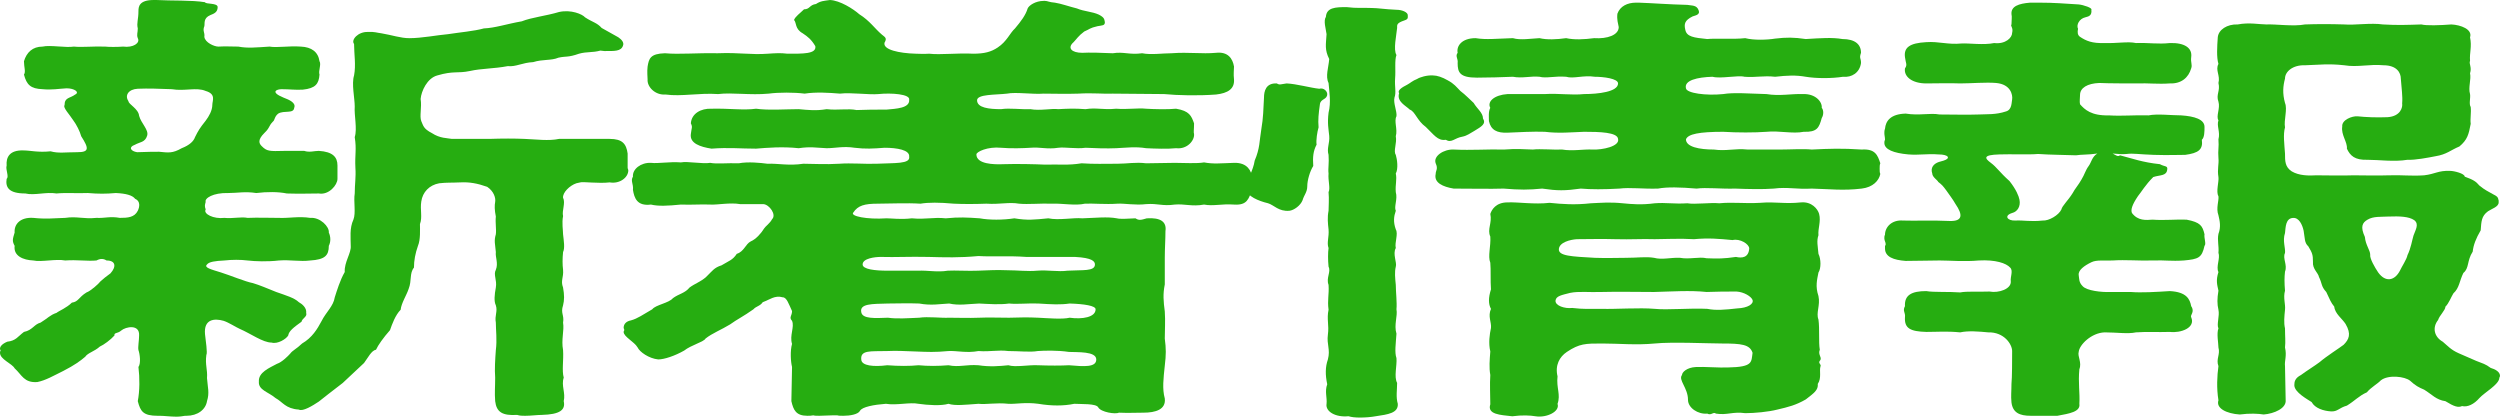 <?xml version="1.0" encoding="UTF-8"?>
<svg id="_レイヤー_2" data-name="レイヤー 2" xmlns="http://www.w3.org/2000/svg" viewBox="0 0 563.39 94.11">
  <defs>
    <style>
      .cls-1 {
        fill: #26ad11;
      }
    </style>
  </defs>
  <g id="_レイヤー_1-2" data-name="レイヤー 1">
    <g>
      <path class="cls-1" d="M18.3,30.7c-.3-1.1-1.05-2.6-1.8-3.6-.75-1.2-2.4-2.9-1.95-3.4,0-1.8,1.2-1.5,2.4-2.4,1.05-.5-.15-1.4-1.95-1.4-1.8.1-3.3.4-5.4.2-2.7-.1-3.6-1-4.2-3.3.45-.6,0-1.7,0-3,.6-2,1.95-3.3,4.2-3.3,1.65-.4,5.25.3,7.05,0,1.8.2,4.35-.1,7.05,0,.75.1,2.7.1,4.05,0,2.25.3,3.9-.8,3.3-1.9-.3-.8,0-1.2,0-2.2-.3-1.2.15-2,.15-3.9,0-1,.15-2.5,3.45-2.5h.6c3.3.2,7.95,0,10.95.5.15.5,2.85.1,2.85,1.1,0,1.2-.9,1.5-1.65,1.8-1.65.7-1.2,1.9-1.35,2.5-.45,1.1.15,1.4,0,2.4.15,1.3,2.25,2.2,3.15,2.2,1.8-.1,2.7,0,4.5,0,2.1.4,3.9.2,7.05,0,1.65.3,4.35-.2,7.05,0,2.4.1,3.9,1.2,4.2,3.3.45.7-.3,2.2,0,3-.15,2.1-.9,3.1-3.75,3.4-1.8.1-2.85-.1-4.8-.1-1.05,0-2.7.6.45,1.9,1.35.5,2.85,1.2,2.4,2.3-.15,1.4-2.25.5-3.6,1.3-.9.7-.75,1.5-1.2,1.8-1.05,1.1-.6,1.3-1.95,2.6-1.5,1.5-1.2,2.3-.6,2.9,1.2,1.2,1.65,1.2,5.25,1.1h4.35c1.2.4,2.25,0,3.3,0,3.15.2,4.2,1.4,4.2,3.3v3c0,1.4-1.95,3.7-4.2,3.3-2.1,0-4.2.1-7.2,0-1.95-.4-4.5-.4-6.9-.1-2.55-.4-4.2,0-6.3,0-3.45-.1-5.4,1.2-5.1,2-.15.6-.3.9,0,1.7-.6,1,1.8,2.2,4.2,1.9,1.95.2,3.75-.3,5.25,0,2.25-.1,5.1,0,7.05,0,2.25.1,4.5-.4,7.05,0,2.25-.2,4.35,2,4.2,3.3.45,1,.45,2.1,0,3,0,2.2-.9,3.1-4.2,3.3-2.25.3-4.5-.2-7.05,0-2.55.3-5.4.2-7.05,0-1.65-.2-3.45-.2-5.25,0-2.1.1-3.45.3-3.9.9-.75.7.9,1.1,3.15,1.8,1.95.6,5.55,2.1,7.2,2.4,1.65.5,3,1.1,5.25,2,2.25.8,4.05,1.3,5.1,2.3.75.4,1.8,1.3,1.65,2.4.3.9-.9,1.2-1.05,2-1.8,1.3-2.85,2.1-3,3.1-.45.8-2.4,2-3.75,1.6-1.95,0-4.65-2-7.2-3.1-.9-.4-2.4-1.4-3.6-1.8-2.1-.6-4.5-.4-4.2,3,.15,1.5.6,4.2.3,4.7-.3,2.2.3,3.3.15,5.2.15,2.1.6,3.3,0,5.2-.3,1.9-2.1,3.3-4.65,3.3h-.3c-.6.1-1.2.2-1.95.2-1.35,0-2.7-.2-3.75-.2h-.45c-3.3,0-3.9-1-4.5-3.3.45-2.3.45-5.3.15-7.7.6-.8.3-3,0-3.8-.15-.7.15-2.2.15-3.3.15-2.6-3-2-4.05-1.1-.75.7-1.65.4-1.5,1.1-.9,1-2.4,2.1-3.3,2.5-1.2,1.1-2.7,1.4-3.3,2.3-1.05.9-2.4,1.9-4.95,3.2-2.25,1.1-3.9,2.1-5.85,2.5-3,.2-3.45-1.6-5.1-3.1-.6-1.1-3.3-2-3.3-3.5,0-.1,0-.3.15-.5,0-.1-.15-.2-.15-.4,0-.5.45-1.1,1.65-1.6,1.95-.2,2.4-1.2,3.75-2.2,1.95-.4,2.25-1.7,3.75-2.1,1.65-1,2.1-1.7,3.6-2.2.45-.4,2.25-1.1,3.45-2.3,1.5-.2,1.5-1.2,3.3-2.3.9-.3,2.7-1.9,3.15-2.5,1.05-.9.9-.8,2.25-1.8,1.35-1.5,1.2-2.9-.9-2.9-.6-.4-1.35-.5-2.25,0-2.1.2-4.35-.2-7.05,0-2.1-.4-5.4.4-7.2,0-2.25-.1-4.5-1-4.2-3.3-.6-1.1-.45-1.5,0-3-.15-1.8,1.2-3.5,4.2-3.3,2.85.3,4.35.1,7.2,0,2.7-.4,4.05.3,7.05,0,1.95.1,3-.4,5.25,0,1.8,0,3.3-.1,4.05-1.6.45-.9.6-2.2-.6-2.7-.6-.8-2.1-1.2-4.35-1.3-2.25.2-3.9.2-6.3,0-2.4.1-5.1-.1-7.05.1-2.4-.4-4.95.5-7.05,0-3.75,0-4.5-1.4-4.2-3.3.6-.5-.3-2.1,0-3-.15-1.8.6-3.5,3.75-3.4,1.65,0,3.3.5,6.15.2,1.8.5,3.3.2,6,.2s2.7-.8.9-3.6ZM30.9,34.3c2.25-.1,4.2-.1,4.95-.1,2.1.2,3,.4,5.1-.8,1.8-.7,2.7-1.6,3-2.5.75-1.5,1.05-2,2.4-3.7.75-1,1.5-2.3,1.5-3.6,0-.9.9-2.4-1.5-3.1-2.1-.9-4.65.1-7.65-.4-2.85-.1-5.25-.2-7.65-.1-2.1.1-3,1.5-2.1,2.8,0,.7,2.25,1.7,2.4,3.3.45,1.7,2.25,3.2,1.8,4.5-.45,1.5-1.65,1.4-2.7,2-1.65.6-.9,1.5.45,1.7ZM141.59,38.4c0,1.6-1.95,3.1-4.2,2.7-2.4.3-6.15-.2-6.6,0l-.9.2c-1.5.5-3.15,2.1-3,3.3.6,1.1-.3,2.9,0,4.1-.3,1.5,0,3.2,0,4.1.15,1.4.45,3.1,0,4-.15,1.5-.15,2.8,0,4,.15,1.8-.6,2.4,0,4,.3,1.7.3,2.8,0,4-.6,1.8.3,2.2,0,3.9.3,1.8-.45,3.8,0,6.2.15,2.3-.3,4.6.15,6.2-.6,1.8.45,3.4,0,5.3.45,2-.9,3-4.95,3.1-1.05,0-2.4.2-3.75.2-.6,0-1.2,0-1.8-.2-3.3.2-4.65-.6-4.95-3.1-.15-2,0-3.1,0-5.3-.15-1.9,0-4.1.15-6.2.3-2.3,0-4.5,0-6.2-.3-1.6.45-2.5,0-3.9-.45-.9-.3-2.4,0-4,.3-1.7-.6-2.9,0-4,.6-1.5-.15-2.8,0-4-.15-1.8-.45-2.5,0-4,.15-1.1-.15-2.6,0-4-.3-1.5-.3-2.5-.15-3.3.15-.9-.3-2.4-1.8-3.4-2.25-.8-4.05-1.1-6-1-2.25.1-3,0-4.8.2-2.25.4-3.75,2-4.05,4.1-.3,1.9.3,3.5-.3,5.1,0,1.2.15,3.5-.45,4.9-.6,1.7-.9,3.3-.9,4.9-1.05,1.3-.45,2.9-1.2,4.8-.45,1.4-1.65,3.2-1.8,4.7-1.2,1.2-1.95,3.3-2.4,4.6-1.5,1.7-2.7,3.4-3.15,4.4-1.05.2-1.8,1.8-2.7,3-1.95,1.8-3,2.8-4.8,4.5-2.4,1.8-4.35,3.4-5.4,4.2-1.35.9-3.6,2.3-4.5,1.8-3-.2-3.6-1.7-5.25-2.6-1.65-1.4-3.9-1.8-3.75-3.7-.15-2.1,2.4-3.1,4.05-4,1.2-.4,2.55-1.8,3-2.3.6-.8,1.35-1,2.7-2.3,2.25-1.3,3.45-3.3,4.35-5,1.05-2.1,2.7-3.4,3-5.4.45-1.4,1.2-3.9,2.25-5.7-.15-2.2,1.5-4.3,1.35-5.9,0-1.7-.3-4,.6-5.9.6-1.5,0-4.1.3-5.9,0-2.1.3-3.7.15-5.8-.15-2.9.3-4.1-.15-6.9.6-1.9-.15-4.9,0-6.9,0-1.9-.75-5.1-.15-7,.45-2.4,0-4.8,0-7.1-.75-.9.9-2.8,3.15-2.7,1.35-.1,2.1.2,3,.3,2.4.4,4.35,1.1,6.3,1.1,2.85,0,6.3-.7,8.7-.9,2.55-.4,6-.7,8.1-1.3,2.55-.1,5.1-1,8.55-1.6,2.25-.9,5.4-1.2,8.4-2.1,2.7-.6,5.25.5,5.85,1.2,1.65,1.1,2.7,1.2,3.75,2.4.75.4,2.1,1.2,3.75,2.1.75.5,1.35,1.2,1.05,1.9-.45,1.3-1.95,1.2-4.2,1.2l-.9-.1c-1.8.5-3,.2-4.8.7-2.55.9-2.85.5-4.65.9-1.65.7-3.45.3-5.7,1-2.4.1-3.9,1.1-5.7.9-3.15.6-5.85.5-8.55,1.1-2.85.6-3.6-.1-7.35,1-2.25.6-3.6,3.5-3.75,5.3.3,1.9-.3,3.9.15,5,.45,1,.45,1.7,2.4,2.7,1.8,1.2,3.45,1.1,4.5,1.3h8.4c3-.1,5.7-.1,7.95,0,2.7.1,5.4.5,7.8,0h11.4c2.85,0,3.75,1.1,4.05,3.3v3.2c0,.2.15.4.15.6Z"/>
      <path class="cls-1" d="M281.99,40.4v.2c0,.5.3.9.3,1.5,0,.2,0,.4-.15.7-.75,2-1.05,3.5-4.05,3.3-2.85-.2-4.65.4-6.75,0-2.7.5-4.35-.2-6.6,0-2.85.4-3.75-.3-6.45-.1-2.4.3-4.95-.2-6.45-.1-2.7.2-5.7-.1-7.35,0-2.1.5-5.25-.1-7.35,0-2.7-.1-5.4.2-7.5,0-2.25-.4-4.35.2-7.35,0-2.7.1-5.25.1-7.35,0-3.3-.3-5.7-.3-7.5,0-3.15-.2-6.9,0-9.6,0-3,0-4.5.4-5.55,2-.75.8,3,1.6,7.5,1.3,1.2,0,3.15.3,5.7,0,3.15.3,4.8-.3,7.65,0,3-.3,4.8-.2,7.65,0,2.1.4,5.25.4,7.8,0,3,.5,4.5.3,7.65,0,2.4.5,5.7-.2,7.65,0,3-.1,5.7-.4,7.8,0,.75.2,2.25.1,4.2,0,.75.5,1.2.4,2.55,0,3.15-.2,4.5.8,4.2,2.9,0,2-.15,3.8-.15,6v6c-.45,2.2-.3,3.8,0,6.1.15,2.3,0,3.9,0,6.1.3,2.3.3,3.6,0,6.1-.3,2.9-.6,5.2,0,7.4.3,2.5-2.1,3.2-4.8,3.2-2.4,0-3.15.1-5.55,0-.75.4-4.05-.1-4.65-1.2-.45-.9-3.9-.7-5.4-.8-2.4.5-5.1.5-8.1,0-3-.4-5.1.1-6.75,0-2.7-.3-4.95.2-6.75,0-2.85.2-5.25.5-6.75,0-1.65.5-4.65.3-6.75,0-1.95-.4-4.95.4-7.35,0-2.7.2-5.4.7-5.85,1.6-.45.8-2.25,1.1-3.75,1.1-.6,0-1.05,0-1.35-.1h-1.05c-.9,0-2.1.1-3,.1-.6,0-1.05,0-1.35-.1-.45.1-.9.1-1.35.1-2.55,0-3.15-1.3-3.6-3.3l.15-7.7c-.3-1.2-.45-3.6,0-5.2-.6-1.9.6-3.8,0-5.2-.75-.8,0-1.1,0-2.2-.75-1.6-1.2-3.1-2.1-3.1-1.8-.5-2.85.5-4.5,1.1-.6.9-1.5.9-2.1,1.6-2.25,1.6-3.75,2.3-5.25,3.4-1.95,1.2-4.05,2-5.55,3.2-.3.7-3.3,1.5-4.8,2.7-2.1,1.2-4.5,2-5.85,2-2.1-.2-4.2-1.7-4.65-2.7-.75-1.3-3.15-2.4-3.15-3.5,0-.2.15-.3.15-.4,0-.2-.15-.4-.15-.5,0-.9.6-1.5,1.65-1.7,1.5-.4,2.7-1.3,4.8-2.5.75-1,3.75-1.4,4.65-2.5,1.35-1,2.7-1.1,3.75-2.4,1.2-.9,2.55-1.3,3.75-2.4,1.35-1.3,1.8-2.1,3.45-2.6,1.65-1,2.55-1.2,3.45-2.6,1.65-.5,1.95-2.2,3.15-2.8,1.2-.5,2.4-1.9,3-2.9.3-.5,1.35-1.2,1.8-2.1,1.05-1-.6-3.3-1.95-3.4h-5.25c-2.25-.4-5.1.2-6.75.1-1.95-.1-4.2.1-6.6,0-3,.3-5.1.4-6.75,0-3.15.4-3.75-1.5-4.05-3.3.15-1.4-.6-2,0-3-.15-1.7,1.8-3.2,4.05-3.1,1.65.2,4.2-.3,6.75-.1,1.5-.3,4.95.4,6.6.1,1.5.3,3.9,0,6.45.1,2.1-.4,4.95-.1,6.45.1,2.4-.1,4.8.5,8.1,0,2.25,0,4.95.2,8.1,0,2.7-.2,5.7.1,8.4,0,4.05-.2,7.65.1,7.35-1.6.15-1.5-2.7-2-5.55-2-2.55.2-4.35.3-6.75,0-2.55-.4-4.35.1-6.3.1-2.4-.1-3.6-.4-6.3,0-3.6-.4-7.2-.1-9.6.1-3.6,0-6.15-.3-10.05,0-2.55-.4-4.95-1.2-4.65-3.3.15-1.4.45-1.5,0-2.4.15-2.2,2.25-3.4,4.65-3.3,4.05-.1,7.2.4,10.05,0,2.7.4,6.9.1,9.6.1,2.25.2,3.9.4,6.3,0,2.55.3,4.8-.2,6.75.2,2.1-.1,4.35-.1,6.75-.1,2.1-.2,5.25-.3,5.1-2.2.3-1.3-4.05-1.6-6.9-1.3-2.25.2-6.15-.4-8.7-.1-2.4-.2-5.4-.4-7.95,0-2.4-.3-5.85-.3-8.1,0-4.2.4-8.25-.3-11.4.1-4.35-.3-8.25.6-11.85.1-2.4.2-4.2-1.8-4.05-3.4,0-.5-.15-1.7,0-2.9.3-1.8.6-2.9,3.9-3,3.3.3,7.2-.1,11.85,0,5.1-.2,7.5.4,11.4.1,1.5-.1,2.85-.2,4.35,0,3.45,0,6.6.1,6.3-1.7-.9-1.5-1.65-2.1-2.85-2.9-1.8-1-1.35-2.4-1.95-3,.3-.8,1.35-1.5,2.25-2.4,1.35,0,1.2-1,2.7-1.2,1.05-.7,1.8-.7,3.15-.9,2.25.1,5.25,2,6.6,3.2,2.4,1.5,3.45,3.2,5.1,4.6.75.6,1.2.8.6,1.8-.45,1.6,3.3,2.4,7.05,2.5,1.05,0,1.5.1,3,0,2.55.3,6.6-.2,9.9,0,2.55,0,4.05-.4,5.55-1.4,2.1-1.4,2.7-3.2,3.9-4.3,1.35-1.6,2.4-3,2.85-4.5.3-.7,1.8-1.7,3.6-1.7h.3c.6,0,.9.3,2.25.4,1.35.2,3.3.9,4.95,1.3,1.65.7,3.45.7,4.95,1.4,1.35.7,1.2,1.1,1.35,1.7,0,.8-.6.7-1.65.9-1.8.4-1.8.7-3,1.2-1.35,1-1.8,1.8-2.4,2.4-1.5,1.3-.45,2.4,1.95,2.4,1.35-.1,4.95,0,6.9.1,2.4-.4,3.75.4,6.6,0,1.95.4,4.65,0,6.6,0,4.05-.3,6.75.2,10.05-.1,2.7-.3,3.75,1.3,4.05,3.1,0,.8-.15,1.6,0,2.9.15,2.1-1.35,3.1-4.05,3.4-4.05.3-8.55.2-11.7-.1l-11.55-.1c-2.1.1-4.5-.2-7.8,0-2.85.1-5.4,0-7.8,0-2.4.2-6.3-.4-8.25,0-2.55.3-6.75.1-6.75,1.5,0,1.7,2.7,2,5.4,2,1.95-.3,4.5.1,6.6,0,2.25.4,4.8-.2,6.3,0,1.95-.1,3.6-.2,6.15,0,2.55-.4,3.75.2,6.9-.1,2.55.2,4.8-.2,6.75,0,1.5.1,4.95.2,6.75,0,3,.5,3.45,1.6,4.05,3.3,0,1.4-.15,2,0,2.4.15,1.4-1.5,3.5-4.05,3.2-1.8.2-4.8.1-6.75,0-2.4-.4-4.5-.1-6.75,0-1.95.1-5.1,0-6.9-.1-2.1.3-4.65-.2-6.15,0-2.55.4-4.05-.2-6.3,0-1.5.1-4.35.2-6.6,0-3-.3-5.55.9-5.55,1.5,0,2.2,3.9,2.3,6.15,2.2,3-.1,7.05,0,9.3.1,3.15-.1,5.25.2,8.25-.3,2.85.2,5.1.1,8.1.1,2.25,0,4.05-.4,6.45-.1l6.45-.1c2.1,0,4.95.2,6.6-.1,2.1.4,3.75.2,6.75.1,3.15-.1,3.9,2,4.05,3.1-.15.2-.15.4-.15.6ZM194.1,70.4c.3,1.5,3.15,1.3,6,1.2,2.1.3,4.5.1,7.05,0,1.95-.3,4.95.1,6.75,0,2.4,0,4.2.1,6.75,0,2.55-.1,3.6,0,6.75,0,2.85-.1,4.35-.1,6.6,0,2.1.1,5.4.4,7.05,0,2.85.4,5.85-.1,5.85-1.9,0-.8-2.55-1.2-5.85-1.3-2.1.3-3.9.2-7.05,0-2.25-.1-4.8.2-6.6,0-2.1.3-4.65.1-6.75,0-2.55.1-4.5.5-6.75,0-2.1.1-4.05.5-6.75,0-2.4-.1-5.25,0-7.05,0-3.6.1-6.45,0-6,2ZM194.1,81.11c.15,1.3,2.7,1.6,5.85,1.2,2.55.2,5.1.2,7.05,0,2.1.2,4.35.2,6.75,0,2.4.5,3.9-.2,6.75,0,2.55.4,4.8.2,6.75,0,1.5.5,4.5-.1,6.6,0,2.55.1,5.4.1,7.05,0,3.45.3,6.15.5,6.15-1.3,0-1.9-4.35-1.6-6.15-1.7-2.7-.4-5.55-.3-7.05-.2-1.65.3-4.2,0-6.6,0-2.4-.3-4.05.2-6.75,0-2.7.5-4.8-.1-6.75,0-3.15.3-4.65.2-7.35.1-2.7-.1-4.35-.2-6.45-.1-3.75.1-6.15-.3-5.85,2ZM199.95,61h6.9c2.4-.1,4.35.4,6.75,0,1.5-.1,4.8.1,6.75,0,2.85-.1,4.05-.2,6.6-.1,2.25,0,4.8.3,6.75.1,2.55-.2,4.65.3,6.9,0,3.3-.2,6.15.2,6.15-1.4,0-.7-.6-1.5-4.5-1.7h-10.95c-4.2-.3-7.5,0-10.8-.2-4.35.4-7.5.3-11.25.2-4.5-.1-7.2.1-10.8,0-1.2,0-4.05.3-4.05,1.7,0,1.1,2.85,1.4,5.55,1.4Z"/>
      <path class="cls-1" d="M297.45,23.5c-.3,2.1-.45,3.5-.3,5.2-.3,1-.6,2.9-.45,3.9-.75,1.4-.9,2.8-.75,4.8-.75,1.2-1.35,3.2-1.35,4.6,0,1.3-.75,2-1.05,3.1-.45,1.2-1.95,2.3-3,2.4-2.4.2-3.45-1.3-4.8-1.7-2.1-.5-4.8-1.6-4.8-3.1v-.6c0-1.5,1.5-3.7,1.8-5.9,1.2-2.8,1.05-4.4,1.5-7.1.45-2.6.45-4.4.6-7.1,0-1.5.45-3.3,2.85-3.2.75.4.75.2,2.25,0,2.25.1,5.4,1,7.35,1.2,1.05-.3,1.8.6,1.8,1.2,0,1.3-1.5,1-1.65,2.3ZM314.85,6.3c-.15,1.6-.9,4.9-.15,6.1-.45,1.1-.15,3.5-.3,5.2-.15,2,.3,3.2-.15,4.4-.3,1.2.6,3.1.45,4.2-.6,1.1.3,2.9-.15,4.5.3,1.6-.6,3.3,0,4.2.3,1,.6,3.1,0,4.2.3,1.4-.15,2.5,0,4.2.45,1.6-.45,3.3,0,4.2-.45,1.3-.6,2.5,0,4.2.6,1-.3,3,0,4.2-.75,1.3.3,3.3,0,4.2-.3,1.2-.15,2.6,0,4.1,0,1.6.3,4,.15,5.5.3,1.5-.6,3.5,0,5.5-.15,2.3-.45,4.2,0,5.5.15,1.7-.6,4.2.15,5.6,0,1.5-.3,3.2.15,4.7.15,2.1-2.25,2.4-4.95,2.8-1.05.2-2.4.3-3.6.3-1.05,0-1.95-.1-2.55-.3-3,.3-5.25-1.1-4.95-2.8.15-1.4-.45-2.8.15-4.4-.45-2.1-.45-3.9.15-5.6.6-2.3-.3-3.3,0-5.6.3-2.1-.3-3.5.15-5.6-.3-2.2.15-3.4,0-5.6-.6-1.6.6-2.9,0-4.1-.15-1.5-.15-3.2,0-4.2-.45-1.2.15-2.5,0-4.2-.15-1.3-.3-2.7,0-4.2,0-.9.15-2.7,0-4.2.45-.9-.15-2.6,0-4.2-.15-1.2.15-2.3,0-4.2-.45-1.5.3-2.6.15-4.3-.15-1.5-.45-2.8-.15-5.2.6-2.4.15-4.8,0-6.7-.75-1.5,0-3.5.15-5.4-1.05-2.1-.75-3.2-.6-5.6-.15-1.2-.75-3-.15-3.9.15-2.1,2.1-2.2,4.65-2.2,2.4.3,3.45.1,5.7.2,1.35,0,3,.3,5.55.4,1.35,0,2.55.6,2.55,1.2s.15.9-.75,1.2c-1.8.6-1.65,1-1.65,1.7ZM321.3,28.6c-1.95-1.4-2.4-3.5-3.6-3.9-.9-.9-3-1.8-2.4-3.7-.45-.6.6-1.3,1.8-1.9.75-.4,1.2-.9,2.25-1.3.6-.4,2.25-.9,3.6-.8.9,0,2.1.4,3.3,1.1,1.5.8,1.95,1.5,2.85,2.4,1.2.9,2.1,1.9,3,2.7.75,1.3,2.1,2.2,2.1,3.5.75,1.2-.3,1.8-1.95,2.8-.9.5-1.65,1.1-2.7,1.3-1.8.3-2.4,1.5-3.75.7-1.8.3-2.7-1.2-4.5-2.9ZM423.59,38c0,.5,0,.9.15,1.2-.3,1.5-1.65,3-4.2,3.3-4.2.5-7.2.1-11.25,0-3.3.2-5.55-.4-8.55,0-2.4.2-6.15.1-8.7,0-3.15.1-6.6-.3-8.7,0-3.6-.3-6.6-.4-8.7,0-3.45.1-6.3-.3-8.7,0-3.45.2-6.45.2-8.7,0-3.6.5-5.25.5-8.7,0-3,.3-5.1.3-8.7,0-3,.1-7.05,0-11.25,0-2.4-.4-4.5-1.3-4.05-3.3,0-.8.6-1.1,0-2.4-.6-1.6,1.8-3.2,4.05-3.1,4.2.2,7.5-.1,11.4,0,2.7-.2,4.05-.1,6.45,0,1.65-.2,4.8.1,6.6,0,2.4.4,4.65-.1,6.9,0,2.1.1,6.15-.7,5.7-2.4-.15-1.5-4.2-1.6-7.65-1.6-2.85.1-5.7.4-8.85,0-2.55-.1-6,.1-8.4.2-2.4.1-3.75-.6-4.2-2.6,0-1-.15-2.1.3-3-.75-1.4.9-2.9,3.9-3.1h8.4c3.15-.2,6,.3,8.85,0,3.15,0,7.65-.5,7.65-2.4,0-1.1-3.3-1.5-5.25-1.5-2.55-.4-4.8.5-6.45,0-2.55-.2-4.5.4-6,0-1.95-.2-3.9.4-6,0-2.25.1-5.7.2-8.1.2-3.9,0-4.35-1.2-4.35-3.3.15-1-.6-1.5,0-2.3-.3-1.5.9-3.3,4.05-3.3,2.4.4,4.8.1,8.4,0,1.65.5,4.05.1,6,0,1.65.4,3.9.3,6,0,1.8.4,4.05.3,6.3,0,3,.2,5.55-.7,5.55-2.5-.15-.8-.45-1.7-.3-3,.6-1.7,2.25-2.5,4.2-2.5h.6c3,.1,6.75.4,10.95.5,1.05.2,2.1,0,2.55,1.2.45,1.1-.9,1.2-1.35,1.4-1.8.9-1.95,1.7-1.65,3,.3,1.6,1.95,1.8,4.95,2.1,1.8-.2,6,.1,8.55-.2,1.95.5,4.95.4,6.75.1,2.55-.3,4.2-.3,6.9.1,3.3-.2,6-.4,8.25,0,2.85,0,4.2,1.2,4.2,3.1-.45,1.3,0,1.1,0,2.3-.3,2.2-2.1,3.3-4.05,3.1-2.55.4-6,.4-8.4,0-2.25-.4-4.2-.3-6.9,0-2.7-.3-4.35.2-6.9,0-1.5-.4-5.4.5-7.2,0-3.45.1-6.45.8-6,2.6.15,1.1,4.5,1.7,8.4,1.3,2.25-.4,6.15-.1,9.75,0,3,.5,5.55-.1,8.25,0,2.85-.1,4.35,1.8,4.2,3.1.45.5.45,1.6,0,2.3-.6,2.2-1.05,3.2-4.05,3.1-2.55.5-5.55-.3-8.4,0-2.55.2-6.75.2-9.75,0-5.4,0-7.95.5-8.4,1.7,0,1.7,3,2.3,6.3,2.3,2.85.4,4.65-.3,7.65,0h7.2c2.4,0,5.25-.2,7.2,0,4.05-.2,6.75-.3,11.25,0,3-.2,3.6,1.2,4.2,3.1-.15.3-.15.8-.15,1.2ZM410.25,82.61c-.3.9.3,2.6-.6,3.9.15,1.4-.9,2.1-2.7,3.5-2.25,1.3-3.9,1.7-6.45,2.3-1.95.5-5.1.8-7.2.8-2.85-.4-4.05.5-6.6.1-.6-.5-1.05.5-1.95,0-2.1.2-4.35-1.3-4.35-3.1,0-2.7-2.25-4.5-1.35-5.6,0-.6,1.05-1.7,3.15-1.8,1.8-.1,5.4.2,7.2.1,5.7-.1,5.25-1.2,5.55-3.3-.6-1.9-2.55-2.1-6.9-2.1-3,0-11.25-.4-15.15,0-4.2.4-8.1,0-11.85,0s-5.1,0-7.95,1.9c-1.65,1.1-2.7,3-2.1,5.5-.3,2.6.75,4.1,0,6.2.6,1.7-2.4,3.2-4.95,2.8-1.2-.2-3-.3-5.25,0-2.7-.3-5.7-.4-4.95-2.7,0-1.8-.15-4.6,0-6.6-.3-1.7-.15-3.4,0-5.3-.45-1.9-.15-3.9.15-5.3.15-1.3-.75-2.6,0-4.3-.6-1.1-.6-2.5,0-4.4-.15-1.9,0-4.4-.15-6-.6-1.5.15-3.7,0-5.9-.75-1.6.45-3.1,0-5.1.3-.9,1.2-2.6,3.9-2.6,2.4-.1,6,.5,9.45.1,3,.3,5.7.5,9.3.1,2.4-.1,4.2-.3,7.2,0,2.1.2,4.2.4,7.2,0,2.55-.2,4.35.2,7.35,0,1.65.3,5.25-.2,7.2,0,3.15-.3,5.55.1,9.15-.1,3.75-.3,5.4.3,9.3-.1,2.4-.2,3.75,1.5,4.05,2.6.45,1.7-.3,3.3-.15,4.8-.45,1.3-.15,2.4,0,4.2.6,1.2.6,3.3,0,4.2-.3,1.6-.75,3.1,0,5.3.45,2.1-.6,3.8,0,5.3.3,2.2,0,5,.3,6.8-.45,1.1.45,1.6.15,2.3-.75.8.3.9,0,1.5ZM394.95,67.6c-.3-.8-1.95-1.8-3.6-1.9-2.1,0-4.5,0-6.75.1-3.75-.4-7.8-.1-11.85,0-3.9,0-8.1-.1-11.85,0-2.85.1-5.1-.2-7.05.2-1.95.5-3.15.7-3.3,1.7-.15,1.2,2.1,1.9,3.75,1.7,2.55.3,3.9.2,6.75.2,2.85.1,8.4-.3,11.85,0,2.85.3,7.95-.2,11.85,0,1.95.4,4.05.2,6.75-.1,2.4-.1,3.75-1,3.45-1.9ZM351.3,56.1c-.15,1.6,2.85,1.7,8.1,2,2.55.1,5.1,0,7.05,0,2.55,0,4.5-.3,6.3,0,1.8.5,3.75-.1,5.85,0,2.1.4,4.35-.3,6,.1,2.55.1,3.9.1,6.6-.3,1.35.3,2.85.2,3-1.9,0-1-2.1-2.3-3.75-1.9-3.15-.3-5.4-.5-8.7-.2-3.3-.2-6.45,0-8.85,0-3-.1-5.25.1-8.85,0s-5.4,0-8.7,0c-1.5.1-3.9.7-4.05,2.2Z"/>
      <path class="cls-1" d="M436.8,34.8c-2.55-.2-4.2.2-6.75,0-3.3-.3-5.4-1.1-5.4-2.6,0-.2,0-.4.15-.7,0-.6-.15-1-.15-1.5,0-.3,0-.6.15-1,.15-1.7,1.2-3.3,4.65-3.4,3.15.5,5.4-.2,7.65.2,2.4,0,6.45.1,8.85,0,1.8-.1,3.75.1,6.15-.7,1.35-.4,1.2-2.1,1.35-2.7.15-1-.3-3.4-3.6-3.7-2.25-.2-5.7.1-8.1.1-2.7-.1-4.95,0-7.65,0-3.15,0-5.1-1.5-4.8-3.4.6-.8.15-1.2,0-2.5-.3-2.2,1.05-3.2,4.8-3.4,2.85-.2,4.8.6,7.95.3,1.65-.1,4.95.4,7.35-.1,2.55.3,4.05-1.2,4.05-2.3.3-1.2-.45-1.5-.15-1.9,0-.9.15-1.7,0-2.3-.15-1.8,1.65-2.4,4.2-2.6h2.25c3.15,0,5.4.2,8.7.4,1.05.1,3.15.8,2.85,1.2.15,1.2-.45,1.5-1.35,1.7-1.35.3-2.1,1.7-1.65,2.6-.15.7-.15,1.4.45,1.8,1.35.9,2.7,1.5,5.55,1.4,2.7.1,5.25-.4,7.05,0,3-.1,4.95.3,7.65,0,3.3-.1,5.1,1.1,4.8,3.2-.15,1.2.3,1.7,0,2.5-.6,2.1-2.25,3.5-4.8,3.4-2.85.2-4.65-.1-7.65,0-1.65,0-6.3,0-8.25-.1-2.7.1-4.35,1.1-4.35,2.7,0,.7-.15,1.5,0,2.1,1.05,1.2,2.55,2.6,6.45,2.5,3.15.2,5.7-.1,9,0,1.95-.4,5.1,0,7.35,0,3,.2,5.25.9,5.25,2.6,0,1,0,2.4-.6,2.9.3,2.2-.75,3-3.75,3.4-1.95,0-3.75.1-7.05,0-3.3-.1-4.65-.4-6.15-.2-.9.1-1.95,0-3.15-.1.75.4,1.2.8,1.65.4,2.7.7,5.1,1.6,9,2,1.05.6,1.8.3,1.65,1.2-.15,1.5-1.65,1.2-3.15,1.7-1.8,1.8-2.7,3.4-3.45,4.3-1.35,2-1.65,3.1-1.35,3.8,1.35,1.8,3.15,1.6,4.65,1.5,2.7.2,5.4-.1,7.65,0,3.15.6,3.6,1.4,4.05,3.3-.15.8.45,2.2,0,2.6-.6,2.7-1.35,3-4.65,3.3-3,.2-4.05-.1-7.05,0-3.15.1-6-.2-9,0-1.8.1-3.6-.2-4.8.4-1.65.8-3,1.8-2.85,2.9.15.9,0,1.6.9,2.5.9,1,4.2,1.4,6.3,1.3h4.5c2.4.2,5.7,0,8.85-.2,3.75.2,4.5,1.8,4.8,3.4.9,1.3-.3,2,0,2.5,1.05,2.4-2.4,3.6-4.8,3.3-3.15.1-4.65-.1-7.65.1-1.8.4-4.35,0-7.05,0-3,.1-5.7,2.8-5.85,4.4-.3,1,.75,2.4.15,3.9-.3,3.1.15,5.3,0,7.8.3,1.8-2.25,2.2-4.95,2.7h-6c-2.55,0-4.05-.7-4.35-3-.15-1.6,0-2.4,0-4.2.15-1.3.15-5.6.15-7.4,0-1.5-1.8-4.3-5.4-4.2-2.1-.2-4.5-.4-6.3,0-3.15-.3-4.95-.1-7.65-.1-3.6-.1-4.95-.8-4.8-3.3.15-1.1-.6-1.4,0-2.5-.15-2.5,1.5-3.4,4.8-3.4,1.65.3,5.1.1,7.65.3,1.5-.3,4.2-.1,6.6-.2,2.1.4,4.95-.6,4.8-2.3-.15-1,.6-2.4-.15-3.1-.9-1-3.3-1.8-7.05-1.6-3.3.3-6.6,0-8.85,0-2.55,0-4.5.1-7.65.1-2.7-.2-4.65-.9-4.65-2.8v-.6c.15-.1.15-.3.15-.4,0-.4-.3-.8-.3-1.3,0-.3,0-.5.15-.8,0-1.7,1.5-3.4,4.05-3.2,2.85.1,6.3-.1,10.5.1,3,.1,3-1.4,1.35-3.8-.75-1.3-1.35-2-2.1-3.1-.75-1-.9-1.2-1.8-1.9-.15-.4-1.35-1.1-1.35-1.9-.45-1.3.3-2.2,1.5-2.6l1.05-.3c1.65-.5,1.2-1.4-1.2-1.4ZM450.6,34.8c-3.9.1-3.3.9-1.95,1.9,1.35,1,1.95,2.1,4.2,4.1,1.5,1.9,2.1,3.4,2.25,4.2.3,1.5-.45,2.7-1.65,3-1.95.6-1.05,1.8.75,1.7s3.3.3,6.15,0c1.35.1,3.6-1.2,4.2-2.5.15-.8,1.5-2,2.55-3.7.45-.9,1.35-1.9,1.95-3,.75-1.2.9-2.1,1.65-3.1.6-.8.75-2.1,1.95-2.8-2.1.3-3.6.2-4.8.4-2.4-.1-5.85-.1-8.55-.3-2.25.2-6,0-8.7.1ZM563.39,84.71c0,.2-.15.3-.15.5-.15,1.5-3.3,3.2-4.5,4.5-1.2,1.4-2.7,2.1-3.9,1.8-.9.4-1.8.1-3.75-1.1-2.1-.3-3-1.5-4.8-2.6-1.2-.5-1.95-.9-3.15-2-1.2-1-4.95-1.4-6.6-.1-.75.8-2.25,1.6-3.15,2.7-1.8.8-2.7,1.9-4.5,3-1.8.5-2.1,1.4-3.6,1.3-1.65-.1-3.6-.7-4.35-2.1-.9-.6-3.9-2.2-3.9-3.8,0-.8.15-1.6,1.5-2.3,1.35-1,3.15-2.1,4.2-2.9,1.5-1.3,4.5-3.2,5.4-3.9,1.2-1.2,1.8-2.4.45-4.7-.75-1.2-2.4-2.3-2.55-3.9-.75-.9-1.05-1.7-1.8-3.3-1.2-1.3-.9-1.9-1.65-3.4-.15-.9-1.5-1.8-1.35-3.4,0-1.6-.15-2-1.05-3.5-.9-.8-.75-1.8-1.05-3.5-.3-1.4-1.05-3-2.4-2.9-1.65.1-1.65,2-1.8,3.4-.6,1.8.15,3.4,0,4.5-.6,1.2.6,2.7,0,4.2-.15,1.3-.15,2.5,0,4.3-.45,1.6.15,3.1,0,4.3-.15,1.5-.3,2.9,0,4.2,0,1.9.15,2.9,0,4.3.45,1.9-.15,3,0,4.2l.15,7.7c.15,1.8-2.55,3-4.95,3.2-1.2-.2-3.15-.3-5.4,0-3-.2-5.4-1.4-4.8-3.2-.45-2.8-.3-5.5,0-7.7-.6-1.6.45-2.6,0-4.2,0-.9-.45-3.2,0-4.3-.45-.9.3-2.8,0-4.2-.3-1.3-.3-2.5,0-4.3-.3-1.4-.6-2.3,0-4.2-.6-1.2.45-3.1,0-4.3.15-1.6-.3-2.8,0-4.3.6-1.6.3-2.9,0-4.2-.6-1.6.15-3.3,0-4.3-.6-1,.15-3.3,0-4.3-.3-1.8.15-2.9,0-4.3-.15-1.8.15-2.4,0-4.2.45-1.7-.45-3,0-4.3-.6-.9.45-2.7,0-4.2-.6-1.6.45-2.4,0-4.2.45-1.7-.75-2.9,0-4.3-.45-1.5-.3-3.9-.15-6,.15-1.7,2.1-3,4.5-2.9,2.55-.5,4.95,0,6.45,0,2.1-.1,6.15.5,8.7,0,2.7-.1,5.7-.1,8.85,0,2.4.2,6-.4,8.7,0,3.3.2,5.55.1,8.7,0,1.05.3,4.2.2,6.75,0,2.1.1,4.8,1.1,4.2,2.9.45,2.1-.15,3.5,0,5.3-.3.7.45,1.4,0,2.8.3,1.4-.45,3.2,0,4.7.15.9-.3,2.2.15,2.9.15,1.3-.15,2.6,0,3.8-.45,2.4-.75,3.6-2.55,5.1-1.95.8-2.85,1.8-5.4,2.2-1.5.3-4.65.9-6.3.8-3,.5-6.45,0-9,0-2.85.1-3.9-.9-4.65-2.5.15-1.5-1.35-3.1-1.05-5-.15-1.5,2.25-2.4,3.45-2.3,1.8.2,4.35.3,6.75.2,3-.2,3.45-2.3,3.3-3.1.15-1.6-.15-3.4-.3-5.6,0-1.3-.9-3-3.9-3-3.15-.3-5.85.5-8.85,0-3.6-.4-5.55-.1-8.85,0-2.7-.1-4.5,1.4-4.5,3-.45,1.7-.6,3.3,0,5.5.6,1.4-.3,3.9,0,5.5-.45,1.6-.15,3.7,0,5.9,0,1.7,0,3,1.5,4,1.65,1,3.9,1,5.55.9,2.25,0,5.7.1,8.4,0,3,0,4.95.1,7.95,0,3.15-.1,4.95.2,7.95,0,2.55-.3,3.15-1.1,5.85-1,.9,0,3.3.6,3.3,1.3,1.95.7,2.55,1.1,3.3,2,1.35,1.1,1.95,1.3,3.15,2,.75.4,1.05.5,1.2,1.4v.4c0,1-1.5,1.4-2.4,2-1.5,1.1-1.5,2.3-1.65,4.3-1.05,1.8-1.65,3.3-1.8,4.8-1.35,2.1-.75,3.7-2.1,4.8-.9,1.8-.9,3.4-2.25,4.6-.45.7-1.05,2.3-1.8,3,0,.8-1.35,2-1.65,3-1.35,1.7-.9,3.8,1.05,4.9,1.2,1,1.8,1.8,3.6,2.6,1.8.8,2.55,1.1,3.9,1.7,1.5.6,2.1.7,3.3,1.6,1.05.3,2.1.9,2.1,1.8ZM544.04,49.6c-1.2-.8-3.15-.9-5.85-.8-1.65.1-3.3-.1-4.65.7-1.2.7-1.65,1.6-.6,3.9.15,1.8,1.2,3,1.2,4-.15.8,1.05,2.9,1.8,4,1.65,2.3,3.75,1.9,4.95-.5.3-.7,1.5-2.5,1.65-3.4.75-1.5,1.05-3.4,1.35-4.4.45-1.3,1.35-2.6.15-3.5Z"/>
    </g>
  </g>
</svg>